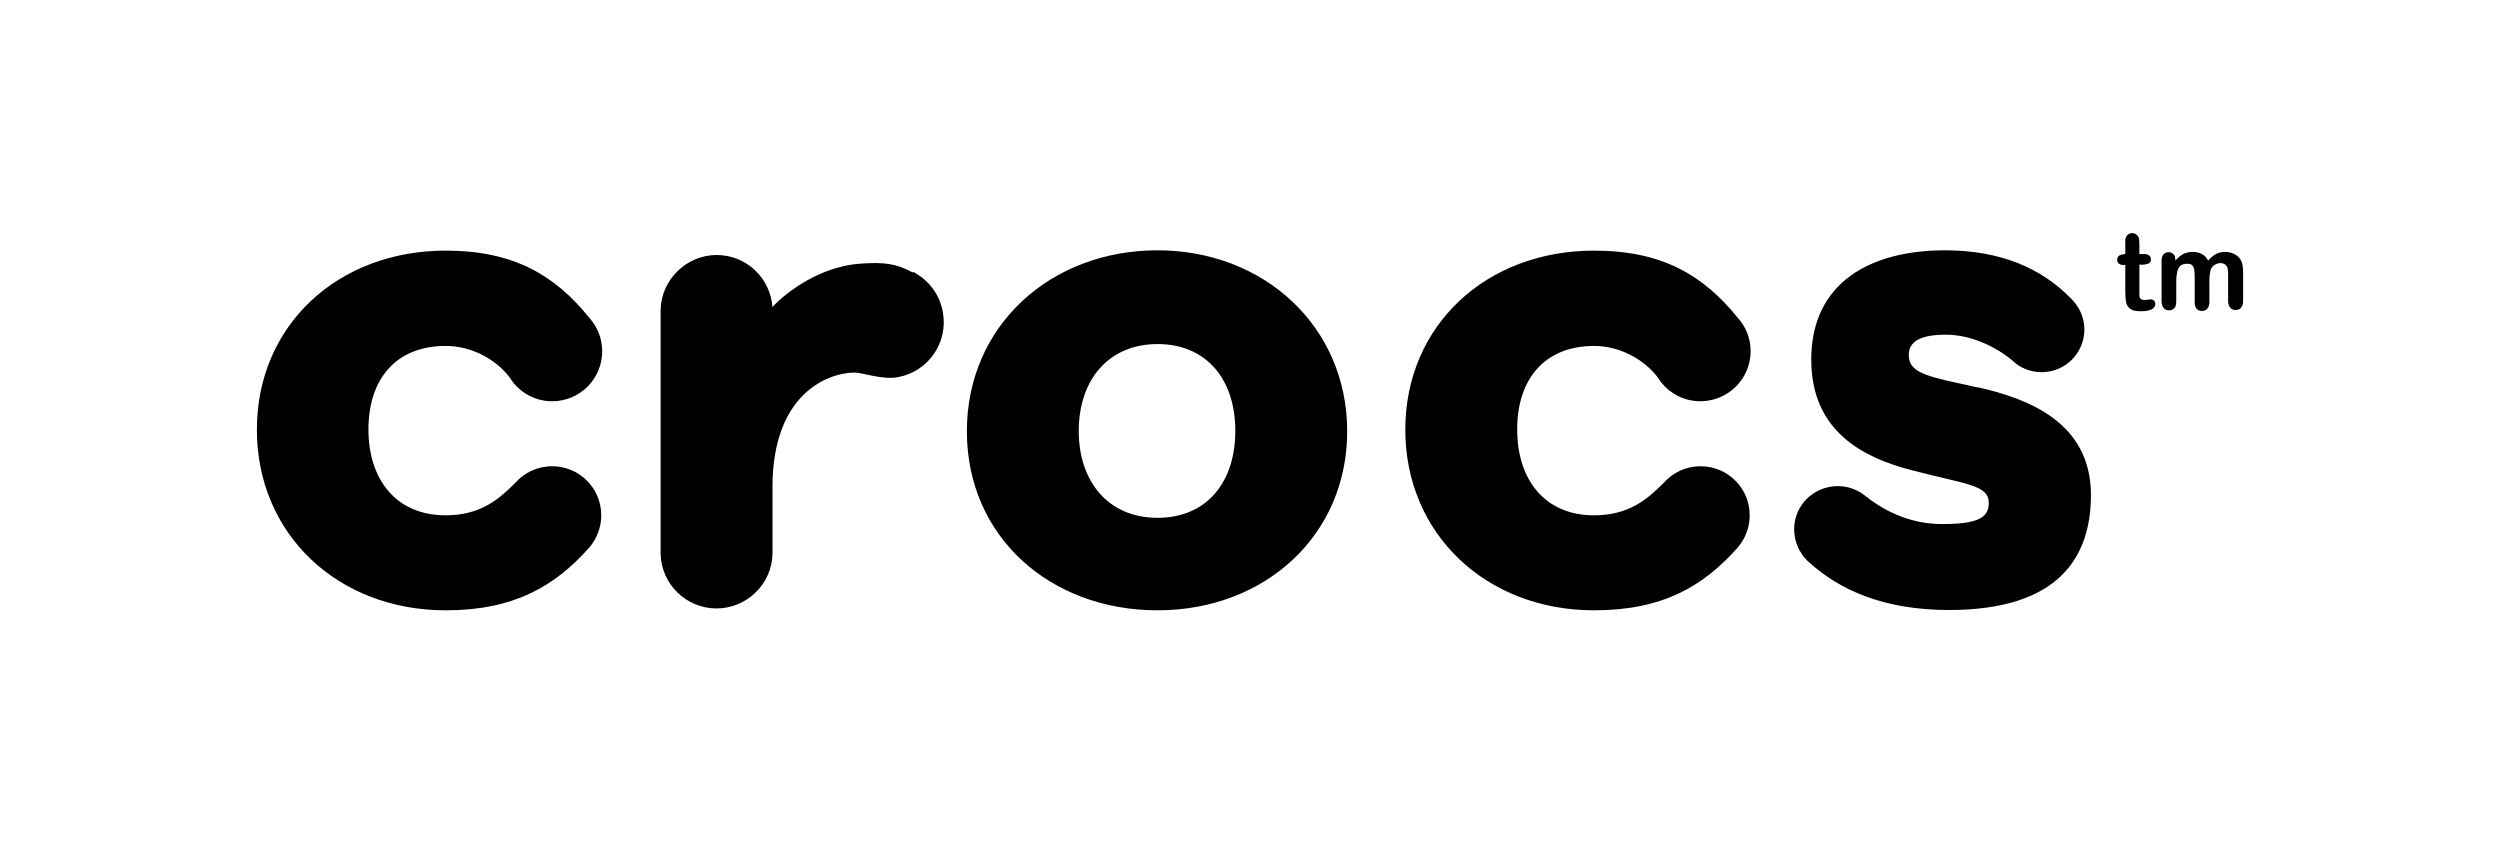 <?xml version="1.0" encoding="UTF-8"?>
<svg id="Capa_1" data-name="Capa 1" xmlns="http://www.w3.org/2000/svg" width="80" height="27" viewBox="0 0 80 27">
  <g>
    <path d="M14.27,11.07c.83,0,1.63.44,2.07,1.05,0,.02.02.03.03.05.02.02.04.05.05.07h0c.29.36.74.6,1.25.6.89,0,1.6-.72,1.6-1.6,0-.42-.16-.79-.42-1.08-1.1-1.36-2.42-2.14-4.59-2.14-3.45,0-6.04,2.39-6.04,5.73s2.59,5.78,6.04,5.78c2.2,0,3.5-.78,4.59-2h0c.24-.28.39-.64.39-1.04,0-.87-.7-1.57-1.57-1.57-.48,0-.9.21-1.19.54-.52.52-1.11,1.03-2.22,1.03-1.58,0-2.47-1.14-2.47-2.75s.88-2.67,2.47-2.67ZM63.29,12.4c-1.51-.34-2.21-.42-2.21-1.04,0-.44.39-.65,1.19-.65s1.61.39,2.13.83h0c.24.23.57.37.93.37.76,0,1.37-.61,1.37-1.37,0-.4-.18-.76-.46-1.02-.91-.92-2.2-1.51-4-1.51-2.36,0-4.28,1.01-4.28,3.5,0,2.31,1.69,3.14,3.19,3.53,1.79.47,2.49.47,2.49,1.06,0,.47-.36.67-1.5.67-.89,0-1.73-.33-2.42-.88l.03.03s0,0,0,0c-.56-.51-1.42-.48-1.95.06-.43.45-.5,1.1-.22,1.62,0,.02.02.04.03.05.03.04.05.08.08.13.02.03.05.06.07.08.03.03.05.06.08.09.02.02.05.04.07.06.96.86,2.35,1.51,4.46,1.51,3.48,0,4.54-1.66,4.54-3.68,0-2.33-2.02-3.09-3.63-3.45ZM37.04,8.01c-3.42,0-6.1,2.41-6.1,5.79s2.67,5.73,6.1,5.73,6.07-2.39,6.07-5.73-2.65-5.79-6.07-5.79ZM37.04,16.57c-1.56,0-2.52-1.14-2.52-2.78s.96-2.78,2.52-2.78,2.49,1.12,2.49,2.78-.93,2.78-2.49,2.78ZM51.01,11.07c.83,0,1.63.44,2.07,1.05.01.02.02.03.03.05.02.02.04.05.05.07h0c.29.36.74.6,1.25.6.89,0,1.61-.72,1.61-1.6,0-.42-.16-.8-.42-1.08-1.1-1.36-2.42-2.14-4.59-2.14-3.45,0-6.04,2.39-6.04,5.73s2.59,5.78,6.04,5.78c2.21,0,3.5-.78,4.59-2h0c.24-.28.39-.64.39-1.04,0-.87-.7-1.57-1.57-1.57-.48,0-.9.21-1.19.54-.52.52-1.11,1.03-2.22,1.03-1.58,0-2.46-1.14-2.46-2.75s.88-2.67,2.46-2.67Z"/>
    <path d="M29.21,8.72c-.54-.29-.92-.34-1.72-.28-1.45.12-2.57,1.14-2.77,1.39v.07s0-.05,0-.07h0c-.07-.94-.84-1.67-1.79-1.67s-1.77.78-1.79,1.75v7.83c.03.96.82,1.73,1.79,1.73s1.78-.79,1.79-1.76v-2.13c0-2.9,1.68-3.64,2.62-3.66.25,0,.89.24,1.39.15.98-.18,1.62-1.11,1.44-2.09-.1-.57-.47-1.03-.95-1.28Z"/>
  </g>
  <g>
    <path d="M67.96,8.13h.05v-.28c0-.07,0-.13,0-.17,0-.04.02-.08.03-.11.02-.03.04-.06.08-.08.03-.02.07-.03.11-.03.06,0,.11.02.16.07.03.03.05.06.06.11,0,.04.01.1.01.18v.31h.17c.06,0,.11.02.15.05.03.03.05.07.05.12,0,.06-.02.1-.07.13-.05.02-.12.04-.21.04h-.09v.84c0,.07,0,.13,0,.16,0,.04.02.07.04.09.02.02.06.04.11.04.03,0,.06,0,.11-.01.05,0,.08-.01.11-.01.04,0,.07.02.1.04.03.03.04.07.04.11,0,.07-.04.13-.12.17-.08.04-.19.06-.35.06-.14,0-.25-.02-.32-.07-.07-.05-.12-.11-.14-.2-.02-.08-.03-.2-.03-.34v-.87h-.06c-.07,0-.12-.02-.15-.05-.04-.03-.05-.07-.05-.12s.02-.09.05-.12c.04-.03.09-.05.16-.05Z"/>
    <path d="M70.7,9.05v.61c0,.1-.02.17-.07.22-.04.05-.1.07-.17.07-.07,0-.12-.02-.17-.07-.04-.05-.06-.12-.06-.22v-.73c0-.11,0-.2-.01-.27,0-.06-.03-.12-.06-.16-.03-.04-.09-.06-.16-.06-.15,0-.25.05-.29.15-.05.1-.07.25-.07.44v.62c0,.09-.02.17-.06.21-.04.05-.1.07-.17.07s-.13-.02-.17-.07c-.04-.05-.07-.12-.07-.21v-1.31c0-.09.02-.15.06-.2.04-.04.09-.07.16-.07s.11.02.16.06c.04.04.06.1.06.17v.04c.08-.09.16-.16.25-.21.09-.04.19-.07.3-.07s.21.02.3.07c.08.04.15.11.2.21.08-.09.16-.16.25-.21.09-.05.19-.07.29-.07.12,0,.23.03.32.08.09.05.16.12.2.21.04.08.06.21.06.39v.89c0,.1-.02.17-.07.22-.04.05-.1.07-.17.07s-.13-.02-.17-.07c-.04-.05-.07-.12-.07-.21v-.77c0-.1,0-.18-.01-.24,0-.06-.03-.11-.07-.15-.04-.04-.09-.06-.17-.06-.06,0-.12.02-.17.05-.05.03-.1.08-.13.14-.03.08-.05.21-.05.41Z"/>
  </g>
</svg>